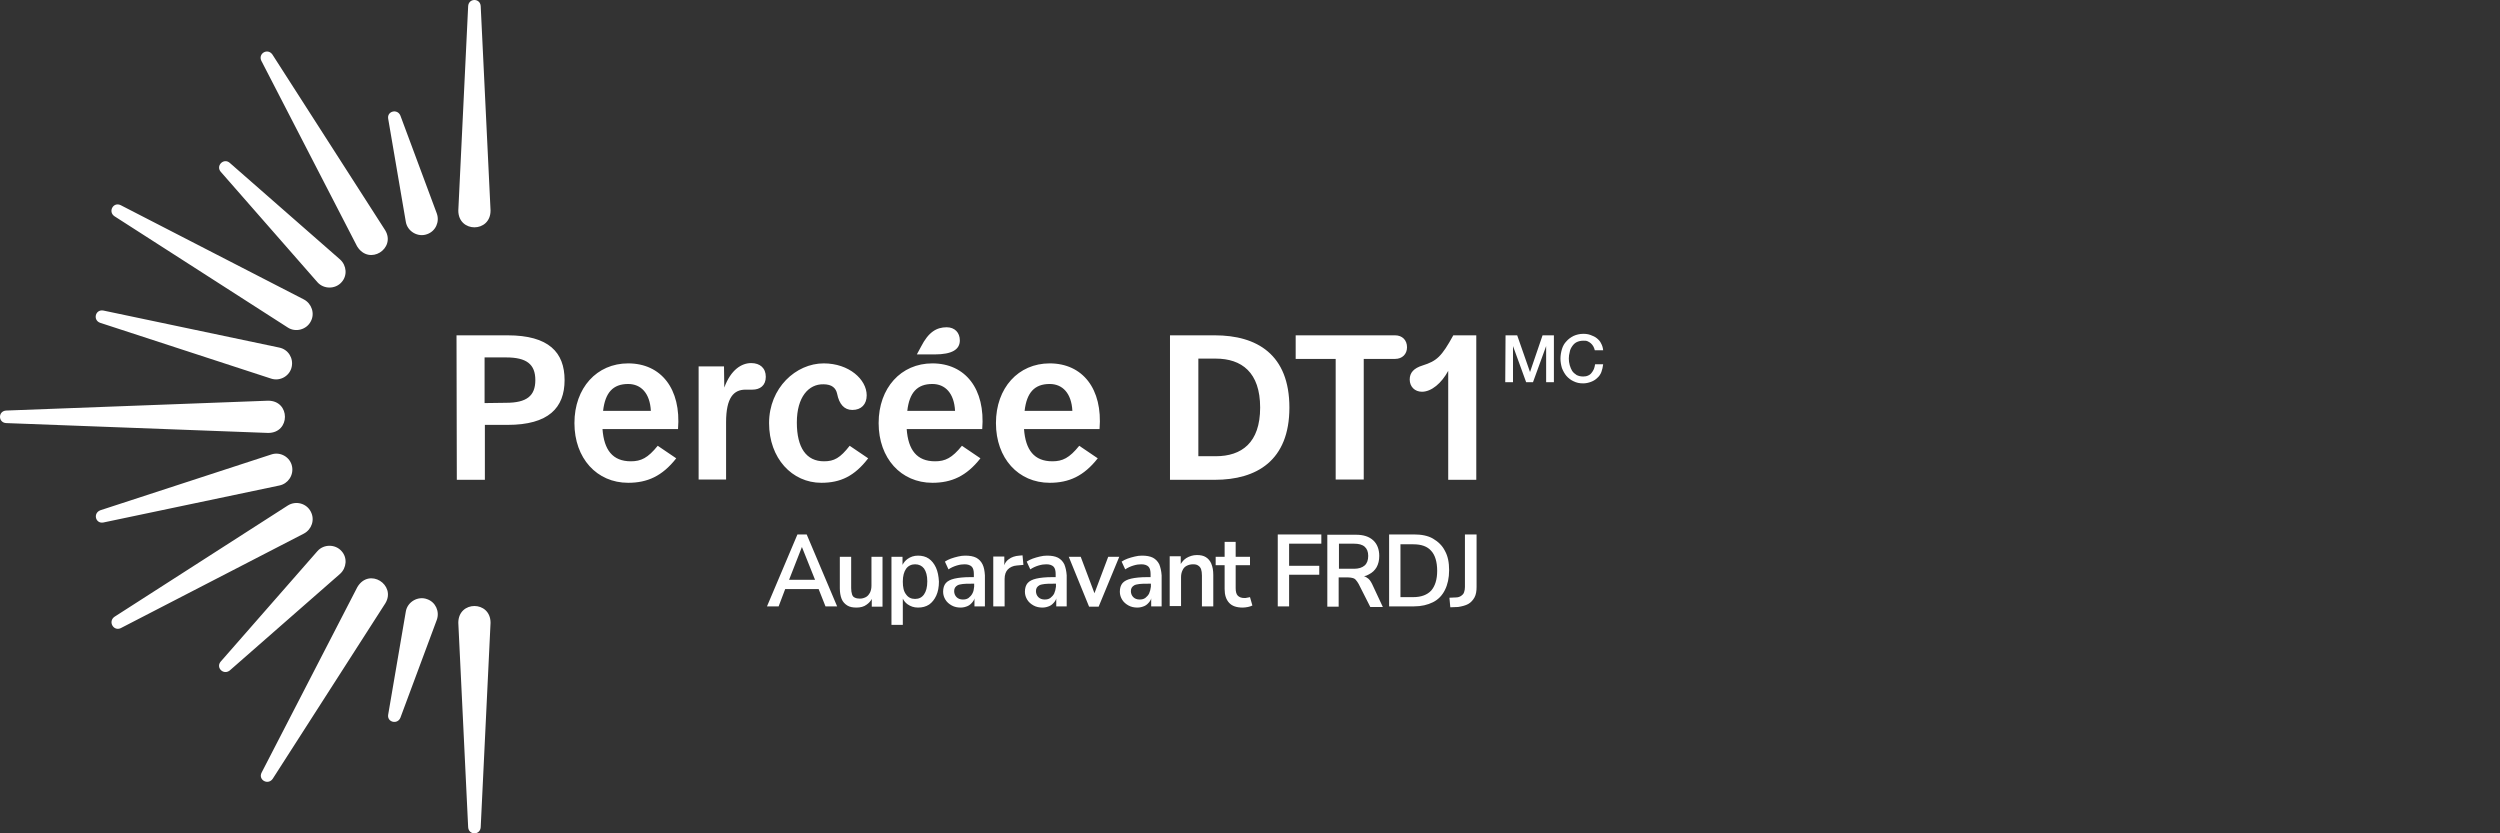 <svg width="300" height="100" viewBox="0 0 300 100" fill="none" xmlns="http://www.w3.org/2000/svg">
<rect x="0" y="0" width="300" height="100" fill="#333333" stroke="none"/>
<path d="M180.665 40.238H182.062L183.602 44.644L185.107 40.238H186.468V45.862H185.537V41.527L183.96 45.862H183.137L181.56 41.527V45.862H180.629L180.665 40.238ZM191.376 42.029C191.34 41.85 191.268 41.706 191.197 41.563C191.125 41.42 191.018 41.312 190.91 41.205C190.803 41.097 190.659 41.026 190.516 40.954C190.373 40.883 190.194 40.883 189.979 40.883C189.692 40.883 189.406 40.954 189.191 41.062C188.976 41.169 188.797 41.348 188.653 41.563C188.51 41.778 188.403 41.993 188.367 42.244C188.295 42.495 188.259 42.781 188.259 43.032C188.259 43.283 188.295 43.569 188.367 43.82C188.438 44.071 188.546 44.322 188.653 44.501C188.797 44.716 188.976 44.859 189.191 45.002C189.406 45.11 189.656 45.181 189.979 45.181C190.194 45.181 190.409 45.145 190.552 45.074C190.731 45.002 190.874 44.895 190.982 44.751C191.089 44.608 191.197 44.465 191.268 44.286C191.34 44.107 191.376 43.928 191.412 43.712H192.379C192.343 44.035 192.271 44.357 192.164 44.644C192.056 44.931 191.877 45.181 191.662 45.36C191.447 45.575 191.197 45.719 190.91 45.826C190.624 45.934 190.301 46.005 189.979 46.005C189.549 46.005 189.191 45.934 188.832 45.755C188.51 45.611 188.223 45.396 187.973 45.11C187.758 44.859 187.579 44.536 187.435 44.178C187.328 43.82 187.256 43.426 187.256 43.032C187.256 42.638 187.328 42.244 187.435 41.886C187.543 41.527 187.722 41.205 187.973 40.954C188.188 40.703 188.474 40.489 188.832 40.309C189.155 40.166 189.549 40.059 189.979 40.059C190.301 40.059 190.588 40.094 190.874 40.202C191.161 40.309 191.412 40.417 191.627 40.596C191.842 40.775 192.021 40.954 192.128 41.205C192.271 41.456 192.343 41.706 192.379 42.029H191.376Z" fill="white"/>
<path d="M99.059 72.766H100.456L96.803 64.133H95.692L92.038 72.766H93.435L94.223 70.688H98.236L99.059 72.766ZM96.229 65.637L97.806 69.578H94.689L96.229 65.637ZM105.902 66.82V72.802H104.612V71.871C104.469 72.157 104.254 72.372 104.003 72.551C103.681 72.802 103.251 72.909 102.785 72.909C102.319 72.909 101.961 72.838 101.674 72.659C101.388 72.48 101.137 72.229 100.994 71.871C100.851 71.512 100.779 71.082 100.779 70.581V66.82H102.14V70.581C102.14 70.868 102.176 71.118 102.248 71.333C102.319 71.548 102.427 71.656 102.606 71.727C102.749 71.799 102.964 71.835 103.179 71.835C103.466 71.835 103.681 71.763 103.896 71.656C104.11 71.548 104.254 71.369 104.397 71.118C104.505 70.903 104.576 70.617 104.576 70.294V66.82H105.902ZM112.314 68.109C112.099 67.644 111.812 67.285 111.454 67.034C111.096 66.784 110.63 66.676 110.165 66.676C109.663 66.676 109.269 66.82 108.911 67.07C108.66 67.249 108.445 67.5 108.302 67.787V66.82H106.976V74.987H108.338V71.835C108.481 72.121 108.66 72.336 108.911 72.515C109.269 72.766 109.663 72.909 110.165 72.909C110.666 72.909 111.096 72.802 111.49 72.551C111.848 72.3 112.135 71.942 112.35 71.477C112.565 71.011 112.672 70.438 112.672 69.793C112.636 69.148 112.529 68.575 112.314 68.109ZM110.881 71.333C110.63 71.692 110.272 71.871 109.806 71.871C109.341 71.871 108.982 71.692 108.732 71.333C108.445 70.975 108.338 70.474 108.338 69.793C108.338 69.112 108.481 68.611 108.732 68.252C108.982 67.894 109.376 67.715 109.806 67.715C110.272 67.715 110.63 67.894 110.881 68.217C111.132 68.575 111.275 69.076 111.275 69.757C111.275 70.474 111.132 70.975 110.881 71.333ZM117.902 67.715C117.723 67.357 117.472 67.106 117.15 66.927C116.792 66.748 116.362 66.676 115.825 66.676C115.538 66.676 115.251 66.712 114.965 66.784C114.678 66.855 114.392 66.927 114.105 67.034C113.818 67.142 113.604 67.249 113.389 67.393L113.818 68.324C114.141 68.109 114.463 67.966 114.822 67.858C115.18 67.751 115.466 67.715 115.753 67.715C116.147 67.715 116.434 67.823 116.613 68.002C116.792 68.181 116.863 68.503 116.863 68.897V69.255H116.469C115.645 69.255 115.001 69.327 114.535 69.435C114.069 69.542 113.711 69.721 113.496 69.972C113.281 70.223 113.174 70.581 113.174 71.011C113.174 71.369 113.281 71.692 113.46 71.978C113.639 72.265 113.89 72.48 114.213 72.659C114.535 72.838 114.893 72.909 115.287 72.909C115.574 72.909 115.86 72.838 116.111 72.73C116.362 72.623 116.541 72.444 116.72 72.229C116.828 72.085 116.899 71.978 116.935 71.799V72.766H118.189V69.041C118.153 68.503 118.081 68.073 117.902 67.715ZM116.684 71.226C116.577 71.441 116.398 71.62 116.219 71.763C116.004 71.906 115.789 71.942 115.538 71.942C115.216 71.942 114.965 71.835 114.786 71.656C114.607 71.477 114.499 71.226 114.499 70.939C114.499 70.76 114.535 70.617 114.607 70.509C114.678 70.402 114.786 70.294 114.929 70.223C115.072 70.151 115.287 70.115 115.538 70.079C115.789 70.044 116.147 70.044 116.541 70.044H116.899V70.402C116.863 70.724 116.828 70.975 116.684 71.226ZM122.81 67.787L122.022 67.858C121.556 67.894 121.198 68.073 120.947 68.324C120.697 68.575 120.553 68.969 120.553 69.47V72.766H119.192V66.784H120.517V67.823C120.625 67.5 120.804 67.285 121.055 67.106C121.377 66.855 121.807 66.712 122.309 66.676L122.703 66.64L122.81 67.787ZM127.718 67.715C127.539 67.357 127.288 67.106 126.966 66.927C126.607 66.748 126.177 66.676 125.64 66.676C125.354 66.676 125.067 66.712 124.78 66.784C124.494 66.855 124.207 66.927 123.921 67.034C123.634 67.142 123.419 67.249 123.204 67.393L123.634 68.324C123.956 68.109 124.279 67.966 124.637 67.858C124.995 67.751 125.282 67.715 125.568 67.715C125.963 67.715 126.249 67.823 126.428 68.002C126.607 68.181 126.679 68.503 126.679 68.897V69.255H126.285C125.461 69.255 124.816 69.327 124.35 69.435C123.885 69.542 123.527 69.721 123.312 69.972C123.097 70.223 122.989 70.581 122.989 71.011C122.989 71.369 123.097 71.692 123.276 71.978C123.455 72.265 123.706 72.48 124.028 72.659C124.35 72.838 124.709 72.909 125.103 72.909C125.389 72.909 125.676 72.838 125.927 72.73C126.177 72.623 126.357 72.444 126.536 72.229C126.643 72.085 126.715 71.978 126.751 71.799V72.766H128.004V69.041C127.969 68.503 127.861 68.073 127.718 67.715ZM126.5 71.226C126.392 71.441 126.213 71.62 126.034 71.763C125.819 71.906 125.604 71.942 125.354 71.942C125.031 71.942 124.78 71.835 124.601 71.656C124.422 71.477 124.315 71.226 124.315 70.939C124.315 70.76 124.35 70.617 124.422 70.509C124.494 70.402 124.601 70.294 124.745 70.223C124.888 70.151 125.103 70.115 125.354 70.079C125.604 70.044 125.963 70.044 126.357 70.044H126.715V70.402C126.679 70.724 126.607 70.975 126.5 71.226ZM134.309 66.82L131.837 72.802H130.691L128.255 66.82H129.688L131.336 71.19L132.984 66.82H134.309ZM139.11 67.715C138.93 67.357 138.68 67.106 138.357 66.927C137.999 66.748 137.569 66.676 137.032 66.676C136.745 66.676 136.459 66.712 136.172 66.784C135.885 66.855 135.599 66.927 135.312 67.034C135.026 67.142 134.811 67.249 134.596 67.393L135.026 68.324C135.348 68.109 135.671 67.966 136.029 67.858C136.387 67.751 136.674 67.715 136.96 67.715C137.354 67.715 137.641 67.823 137.82 68.002C137.999 68.181 138.071 68.503 138.071 68.897V69.255H137.677C136.853 69.255 136.208 69.327 135.742 69.435C135.276 69.542 134.918 69.721 134.703 69.972C134.488 70.223 134.381 70.581 134.381 71.011C134.381 71.369 134.488 71.692 134.667 71.978C134.847 72.265 135.097 72.48 135.42 72.659C135.742 72.838 136.1 72.909 136.494 72.909C136.781 72.909 137.068 72.838 137.318 72.73C137.569 72.623 137.748 72.444 137.927 72.229C138.035 72.085 138.107 71.978 138.142 71.799V72.766H139.396V69.041C139.36 68.503 139.253 68.073 139.11 67.715ZM137.892 71.226C137.784 71.441 137.605 71.62 137.426 71.763C137.211 71.906 136.996 71.942 136.745 71.942C136.423 71.942 136.172 71.835 135.993 71.656C135.814 71.477 135.706 71.226 135.706 70.939C135.706 70.76 135.742 70.617 135.814 70.509C135.885 70.402 135.993 70.294 136.136 70.223C136.28 70.151 136.494 70.115 136.745 70.079C136.996 70.044 137.354 70.044 137.748 70.044H138.107V70.402C138.071 70.724 137.999 70.975 137.892 71.226ZM145.594 69.005V72.766H144.232V69.076C144.232 68.754 144.196 68.503 144.125 68.288C144.053 68.109 143.946 67.966 143.767 67.858C143.623 67.751 143.408 67.715 143.158 67.715C142.871 67.715 142.62 67.787 142.405 67.894C142.19 68.002 142.011 68.181 141.904 68.432C141.796 68.647 141.725 68.933 141.725 69.255V72.73H140.363V66.748H141.689V67.679C141.868 67.393 142.083 67.142 142.369 66.963C142.728 66.748 143.158 66.605 143.623 66.605C144.053 66.605 144.411 66.676 144.698 66.855C144.985 67.034 145.199 67.285 145.343 67.608C145.522 68.037 145.594 68.467 145.594 69.005ZM150.286 72.659C150.143 72.73 149.964 72.802 149.749 72.838C149.534 72.874 149.355 72.909 149.14 72.909C148.388 72.909 147.85 72.73 147.492 72.336C147.134 71.942 146.955 71.405 146.955 70.688V67.823H145.88V66.82H146.955V65.028H148.28V66.82H150V67.823H148.28V70.581C148.28 70.975 148.352 71.297 148.531 71.477C148.71 71.656 148.961 71.763 149.319 71.763C149.427 71.763 149.534 71.763 149.642 71.727C149.785 71.692 149.892 71.692 150 71.656L150.286 72.659ZM154.693 65.243V67.894H158.311V68.969H154.693V72.766H153.331V64.133H158.561V65.243H154.693ZM164.651 70.079C164.472 69.721 164.293 69.47 164.042 69.327C163.935 69.255 163.827 69.184 163.684 69.148C163.899 69.112 164.078 69.041 164.257 68.933C164.687 68.718 164.974 68.432 165.189 68.073C165.404 67.679 165.511 67.249 165.511 66.712C165.511 65.924 165.26 65.279 164.795 64.849C164.293 64.384 163.613 64.169 162.717 64.169H159.278V72.802H160.639V69.291H161.786C162 69.291 162.18 69.327 162.323 69.363C162.466 69.399 162.609 69.47 162.717 69.614C162.824 69.721 162.932 69.9 163.039 70.079L164.436 72.838H165.941L164.651 70.079ZM160.675 68.252V65.243H162.502C163.039 65.243 163.469 65.351 163.756 65.602C164.042 65.852 164.186 66.211 164.186 66.712C164.186 67.214 164.042 67.608 163.756 67.858C163.469 68.109 163.039 68.252 162.502 68.252H160.675ZM173.392 66.103C173.07 65.458 172.568 64.993 171.959 64.634C171.35 64.276 170.562 64.133 169.667 64.133H166.693V72.766H169.667C170.562 72.766 171.314 72.587 171.959 72.265C172.604 71.942 173.07 71.441 173.392 70.796C173.715 70.151 173.894 69.363 173.894 68.432C173.894 67.5 173.75 66.748 173.392 66.103ZM171.744 70.868C171.279 71.369 170.562 71.656 169.595 71.656H168.055V65.315H169.595C170.562 65.315 171.279 65.566 171.744 66.103C172.21 66.605 172.461 67.428 172.461 68.503C172.461 69.542 172.21 70.33 171.744 70.868ZM177.189 64.133V70.438C177.189 70.939 177.118 71.369 176.939 71.692C176.76 72.014 176.509 72.3 176.186 72.48C175.864 72.659 175.434 72.766 174.968 72.838L174.037 72.874L173.93 71.727L174.718 71.692C174.968 71.692 175.148 71.62 175.327 71.512C175.47 71.405 175.613 71.297 175.685 71.082C175.757 70.868 175.792 70.688 175.792 70.438V64.133H177.189Z" fill="white"/>
<path d="M54.782 40.239H60.908C65.852 40.239 67.75 42.281 67.75 45.612C67.75 48.944 65.816 50.986 60.908 50.986H58.185V57.577H54.818L54.782 40.239ZM60.729 48.335C63.201 48.335 64.24 47.511 64.24 45.612C64.24 43.714 63.201 42.89 60.729 42.89H58.15V48.37L60.729 48.335ZM68.932 50.771C68.932 46.544 71.619 43.606 75.38 43.606C79.321 43.606 81.757 46.651 81.363 51.487H72.3C72.479 53.995 73.518 55.356 75.703 55.356C76.921 55.356 77.745 54.962 78.927 53.493L81.148 54.998C79.464 57.147 77.673 57.935 75.38 57.935C71.619 57.935 68.932 54.998 68.932 50.771ZM78.103 49.302C77.996 47.188 76.921 46.078 75.38 46.078C73.553 46.078 72.622 47.117 72.371 49.302H78.103ZM83.835 43.964H86.88L86.915 46.508C87.704 44.358 88.993 43.57 90.14 43.57C91.214 43.57 91.895 44.179 91.895 45.218C91.895 46.257 91.214 46.758 90.283 46.758H89.459C88.062 46.758 87.13 47.69 87.13 50.663V57.541H83.835V43.964ZM95.621 50.699C95.621 53.744 96.767 55.356 98.88 55.356C100.098 55.356 100.815 54.962 101.961 53.493L104.182 54.998C102.534 57.147 100.851 57.935 98.558 57.935C95.047 57.935 92.289 54.998 92.289 50.771C92.289 46.544 95.513 43.606 98.845 43.606C101.89 43.606 104.003 45.541 104.003 47.439C104.003 48.514 103.358 49.194 102.284 49.194C101.316 49.194 100.707 48.514 100.457 47.26C100.313 46.579 99.848 46.114 98.809 46.114C97.053 46.078 95.621 47.618 95.621 50.699ZM105.436 50.771C105.436 46.544 108.123 43.606 111.884 43.606C115.825 43.606 118.261 46.651 117.867 51.487H108.803C108.982 53.995 110.021 55.356 112.207 55.356C113.425 55.356 114.248 54.962 115.431 53.493L117.652 54.998C115.968 57.147 114.177 57.935 111.884 57.935C108.123 57.935 105.436 54.998 105.436 50.771ZM114.607 49.302C114.499 47.188 113.425 46.078 111.884 46.078C110.057 46.078 109.126 47.117 108.875 49.302H114.607ZM113.604 39.272C114.571 39.272 115.18 39.916 115.18 40.848C115.18 41.922 114.284 42.531 112.135 42.531H110.021L110.523 41.6C111.418 39.845 112.386 39.272 113.604 39.272ZM119.514 50.771C119.514 46.544 122.201 43.606 125.963 43.606C129.903 43.606 132.339 46.651 131.945 51.487H122.882C123.061 53.995 124.1 55.356 126.285 55.356C127.503 55.356 128.327 54.962 129.509 53.493L131.73 54.998C130.046 57.147 128.255 57.935 125.963 57.935C122.201 57.935 119.514 54.998 119.514 50.771ZM128.685 49.302C128.578 47.188 127.503 46.078 125.963 46.078C124.136 46.078 123.204 47.117 122.953 49.302H128.685ZM160.281 43.069H155.481V40.239H167.41C168.27 40.239 168.843 40.812 168.843 41.672C168.843 42.496 168.27 43.069 167.41 43.069H163.648V57.541H160.281V43.069ZM173.786 44.502C172.998 45.97 171.78 47.009 170.634 47.009C169.774 47.009 169.165 46.4 169.165 45.541C169.165 44.717 169.667 44.179 170.706 43.857C172.425 43.319 172.998 42.782 174.395 40.239H177.154V57.577H173.786V44.502ZM140.399 40.239H145.773C150.824 40.239 154.728 42.531 154.728 48.908C154.728 55.284 150.788 57.577 145.773 57.577H140.399V40.239ZM145.88 54.747C148.997 54.747 151.218 53.135 151.218 48.908C151.218 44.681 148.997 43.033 145.88 43.033H143.802V54.747H145.88Z" fill="white"/>
<path d="M48.048 13.873L52.418 25.622C52.776 26.625 52.275 27.736 51.272 28.094C50.161 28.524 48.872 27.772 48.693 26.59L46.579 14.231C46.436 13.335 47.689 13.013 48.048 13.873ZM46.221 27.628L32.68 6.529C32.106 5.741 30.96 6.421 31.354 7.281L42.853 29.563C44.322 31.927 47.546 29.814 46.221 27.628ZM27.557 19.532C26.84 18.924 25.873 19.891 26.482 20.607L38.089 33.862C38.841 34.721 40.238 34.721 40.99 33.862C41.707 33.074 41.599 31.856 40.811 31.139L27.557 19.532ZM14.482 24.619C13.586 24.189 12.941 25.407 13.729 25.945L34.542 39.307C35.474 39.916 36.799 39.558 37.301 38.554C37.802 37.623 37.408 36.441 36.477 35.94L14.482 24.619ZM12.404 37.265C11.437 37.086 11.114 38.411 12.01 38.734L32.536 45.433C33.611 45.791 34.793 45.11 35.008 44C35.223 42.961 34.578 41.922 33.504 41.707L12.404 37.265ZM56.179 0.725L54.997 25.264C54.997 27.951 58.866 27.951 58.866 25.264L57.684 0.725C57.612 -0.242 56.251 -0.242 56.179 0.725ZM48.048 86.127L52.418 74.378C52.776 73.374 52.275 72.264 51.272 71.906C50.161 71.476 48.872 72.228 48.693 73.41L46.579 85.769C46.436 86.665 47.689 86.987 48.048 86.127ZM42.889 70.437L31.39 92.719C30.96 93.579 32.142 94.259 32.715 93.471L46.257 72.371C47.546 70.186 44.322 68.073 42.889 70.437ZM27.557 80.468L40.811 68.861C41.599 68.144 41.707 66.926 40.99 66.138C40.238 65.278 38.841 65.278 38.089 66.138L26.482 79.393C25.873 80.109 26.805 81.041 27.557 80.468ZM14.482 75.381L36.477 64.025C37.408 63.523 37.802 62.377 37.301 61.41C36.799 60.407 35.51 60.048 34.542 60.657L13.729 74.019C12.941 74.593 13.622 75.775 14.482 75.381ZM12.404 62.699L33.539 58.257C34.578 58.042 35.259 57.003 35.044 55.965C34.829 54.854 33.647 54.173 32.572 54.532L12.046 61.23C11.114 61.589 11.472 62.878 12.404 62.699ZM56.179 99.275C56.251 100.242 57.612 100.242 57.684 99.275L58.866 74.736C58.866 72.049 54.997 72.049 54.997 74.736L56.179 99.275ZM0.725 50.77L32.178 51.952C34.865 51.952 34.865 48.084 32.178 48.084L0.725 49.266C-0.242 49.337 -0.242 50.699 0.725 50.77Z" fill="white"/>
</svg>
